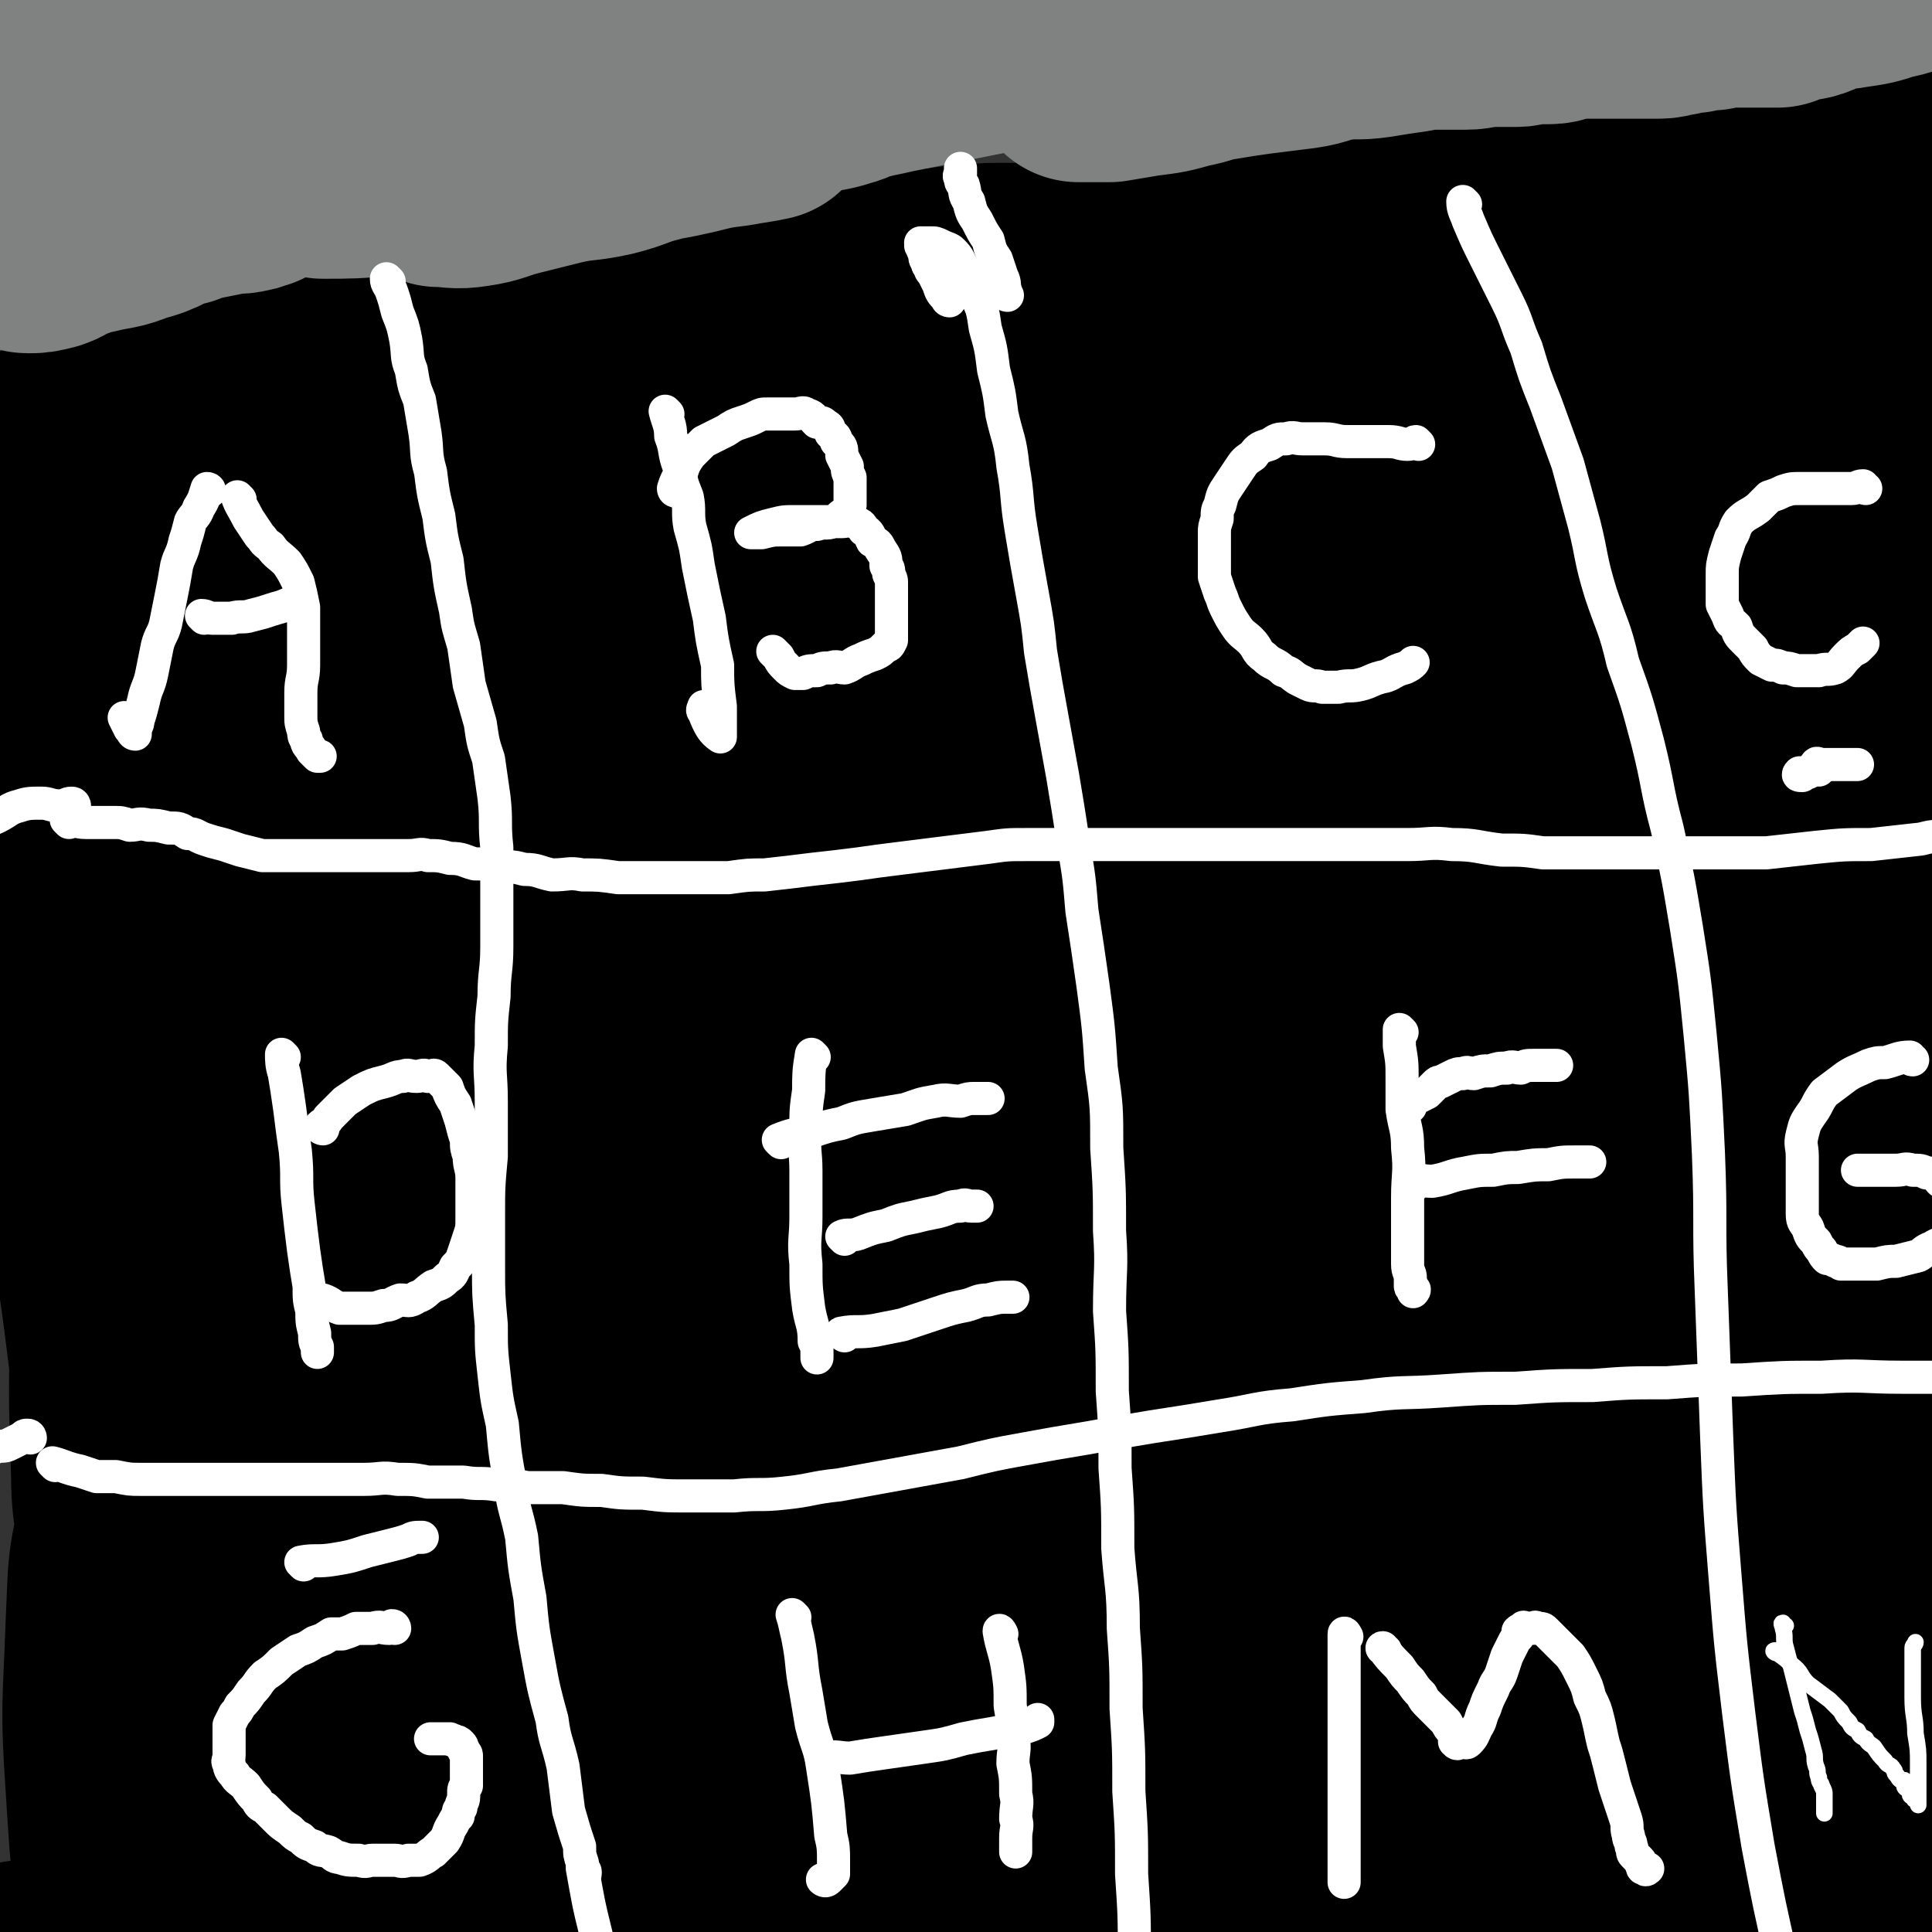 <svg viewBox='0 0 700 700' version='1.1' xmlns='http://www.w3.org/2000/svg' xmlns:xlink='http://www.w3.org/1999/xlink'><rect x="0" y="0" width="700" height="700" fill="#333333" stroke="none"/><g fill='none' stroke='#000000' stroke-width='80' stroke-linecap='round' stroke-linejoin='round'><path d='M287,472c0,0 -1,-1 -1,-1 2,5 2,6 4,12 3,6 3,6 6,13 3,6 3,6 6,13 3,7 3,7 6,14 3,5 3,5 7,10 2,4 2,5 5,8 3,2 3,2 6,3 1,1 1,1 2,1 1,0 2,0 2,0 '/><path d='M262,351c0,0 -1,-1 -1,-1 0,4 0,5 1,10 3,8 3,8 7,15 5,8 4,8 10,16 6,8 7,8 14,15 8,8 9,8 17,16 10,11 9,12 19,22 9,9 10,8 21,16 10,6 11,7 22,12 11,5 11,5 23,8 11,3 11,4 23,3 12,0 13,0 24,-4 12,-4 12,-4 22,-12 10,-7 10,-7 18,-17 9,-11 9,-11 15,-24 8,-14 8,-14 12,-29 5,-16 5,-16 7,-33 2,-17 2,-17 2,-34 0,-17 1,-17 -1,-34 -3,-17 -3,-18 -8,-34 -4,-15 -5,-15 -12,-28 -7,-12 -6,-13 -16,-22 -9,-8 -10,-8 -21,-13 -12,-4 -13,-4 -26,-4 -15,0 -17,-2 -32,3 -19,7 -19,9 -35,22 -22,15 -22,15 -41,33 -20,20 -20,20 -37,42 -17,23 -18,23 -32,48 -13,22 -12,23 -22,47 -8,21 -8,21 -13,42 -3,14 -3,14 -3,28 0,9 -2,11 3,18 4,6 7,8 14,8 12,1 14,0 24,-6 14,-8 15,-9 25,-22 13,-17 13,-18 21,-38 10,-21 10,-21 15,-44 6,-26 4,-26 7,-52 3,-26 3,-26 4,-53 1,-17 1,-17 1,-35 -1,-10 -1,-10 -3,-19 -2,-5 -2,-5 -5,-9 -1,-1 -2,-1 -3,-2 -1,0 -1,-1 -1,0 -3,9 -4,9 -5,19 -2,21 -1,21 0,43 0,25 -1,25 0,49 1,23 1,23 3,46 2,15 1,16 5,31 3,8 3,9 9,15 5,4 6,4 13,4 6,0 8,1 12,-4 8,-9 7,-11 12,-22 7,-20 7,-20 12,-40 8,-27 6,-27 13,-54 7,-28 6,-28 14,-56 5,-16 6,-16 12,-33 1,-4 1,-4 2,-8 1,-1 0,-2 0,-2 -1,16 -1,18 -3,35 -5,32 -6,32 -11,65 -6,38 -6,38 -11,76 -4,35 -4,35 -6,71 -2,21 -2,21 -1,41 1,7 1,11 4,13 2,2 6,-1 8,-5 10,-20 9,-21 16,-43 11,-33 11,-33 20,-67 8,-34 7,-34 15,-69 6,-26 7,-26 13,-53 3,-15 3,-15 4,-30 1,-6 1,-6 0,-12 0,-1 0,-3 -1,-2 -3,2 -6,3 -8,9 -9,24 -8,25 -13,50 -8,40 -7,40 -14,81 -6,42 -6,42 -11,85 -3,27 -3,27 -5,54 -1,11 -1,11 -2,23 0,2 0,5 0,4 11,-28 14,-31 22,-63 11,-41 8,-41 17,-83 8,-41 8,-41 16,-83 7,-30 7,-30 13,-60 3,-12 4,-12 6,-24 1,-3 1,-8 0,-6 -1,17 -2,22 -4,43 -2,38 -2,38 -3,75 -2,47 0,47 -3,93 -1,42 -2,42 -5,84 -2,17 -2,16 -3,33 0,14 0,14 0,29 0,4 0,10 0,8 5,-15 6,-21 11,-42 10,-40 8,-40 18,-80 12,-44 11,-44 25,-87 12,-36 13,-36 26,-72 9,-22 9,-22 18,-43 3,-8 4,-8 7,-15 0,-1 0,-3 0,-2 -1,6 -1,8 -2,16 -2,33 -3,33 -5,67 -2,49 -1,49 -2,98 0,47 -2,47 0,94 2,39 2,39 8,78 4,25 6,24 13,49 4,14 4,13 10,27 1,4 1,7 3,8 1,1 2,-2 2,-4 1,-16 2,-16 0,-32 -3,-32 -5,-32 -9,-64 -5,-40 -7,-40 -10,-79 -3,-33 -2,-33 -3,-66 0,-27 0,-27 1,-54 1,-20 1,-20 4,-40 2,-16 2,-16 5,-31 1,-9 2,-9 4,-18 0,-1 0,-4 0,-3 2,3 4,5 6,12 4,24 4,24 7,48 5,41 3,41 9,82 6,49 6,49 16,97 6,28 6,29 15,57 15,44 18,43 33,86 9,27 9,27 15,53 6,25 5,25 10,50 0,1 0,1 0,2 '/><path d='M43,167c0,0 0,-1 -1,-1 '/><path d='M53,158c0,0 -1,-1 -1,-1 2,0 3,1 7,1 5,0 5,0 11,0 7,0 7,0 14,0 7,0 8,0 15,0 8,0 8,-1 15,-1 9,-1 9,-1 17,-1 8,-1 9,-1 17,-1 8,-1 8,-1 16,-1 7,-1 7,-1 14,-1 7,-1 7,-1 13,-1 6,-1 6,0 12,-1 5,-1 5,-2 9,-2 4,-1 4,0 8,0 0,0 2,0 1,0 -3,1 -4,1 -9,2 -9,2 -9,2 -19,5 -10,3 -10,3 -20,6 -12,2 -12,2 -23,5 -12,2 -12,3 -24,5 -10,2 -10,1 -21,3 -9,1 -9,1 -18,2 -5,0 -5,0 -10,1 -1,0 -2,0 -2,0 1,-3 1,-4 3,-7 5,-6 5,-6 11,-11 8,-5 8,-5 16,-9 8,-4 8,-3 16,-6 7,-3 7,-3 14,-5 6,-2 6,-2 13,-3 3,-1 3,0 7,-1 1,-1 1,-1 3,-1 0,0 1,0 0,0 -4,0 -5,0 -10,0 -7,0 -7,0 -14,1 -7,1 -7,2 -15,3 -8,1 -8,0 -16,2 -8,1 -8,1 -15,3 -7,1 -7,2 -14,4 -6,1 -6,1 -12,3 -6,1 -6,1 -12,3 -5,1 -5,1 -10,2 -2,0 -2,0 -5,1 -2,0 -2,1 -4,1 -1,0 -1,0 -3,0 0,0 -1,0 -1,0 4,0 5,0 9,0 5,0 5,0 10,-1 6,-1 5,-2 11,-3 6,-1 7,0 13,-1 6,-1 6,-2 12,-3 6,-1 6,-1 12,-1 6,0 6,0 12,0 5,0 5,0 10,0 3,0 3,0 7,0 2,0 2,0 4,0 1,0 1,0 2,0 0,0 1,0 0,0 -7,0 -8,0 -16,1 -8,1 -8,1 -17,3 -9,1 -9,1 -19,3 -9,1 -9,2 -19,4 -9,1 -9,0 -18,1 -7,0 -7,1 -15,2 -2,0 -2,0 -5,0 -1,0 -2,0 -2,0 4,-1 5,-1 10,-2 9,-2 9,-2 19,-4 11,-2 11,-2 23,-4 11,-2 11,-2 22,-4 13,-2 13,-1 25,-3 12,-2 12,-2 25,-4 11,-2 11,-1 22,-3 10,-2 10,-2 19,-4 8,-2 8,-2 16,-5 8,-2 8,-3 17,-5 6,-2 6,-1 13,-3 6,-1 6,-1 12,-3 4,-1 4,-2 8,-2 4,-1 4,0 8,0 3,0 3,-1 6,-1 4,-1 4,-1 8,-2 5,-1 5,-1 9,-2 5,-1 5,-1 10,-2 5,-2 5,-2 11,-3 5,-1 5,-1 10,-2 4,-1 4,-1 9,-2 4,-1 5,-1 9,-1 5,-1 5,-1 11,-1 5,-1 5,-1 11,-1 6,-1 6,-1 12,-1 6,0 6,0 13,0 6,0 6,0 13,0 6,0 6,0 12,0 6,0 6,0 13,0 6,-1 6,-1 13,-2 6,-1 6,-1 12,-1 6,0 6,0 11,0 7,-1 7,-1 14,-2 6,-1 6,-1 11,-2 6,-1 6,-1 12,-2 6,-1 6,-1 12,-1 6,-1 6,0 11,-1 6,-1 6,-1 12,-2 6,-1 6,-1 12,-2 6,-1 6,-2 12,-3 5,-1 5,-1 11,-2 5,-1 5,0 11,-1 5,-1 5,-1 11,-2 5,-1 5,-1 11,-2 4,-1 4,0 8,0 4,-1 4,-1 8,-2 4,-1 4,0 8,-1 3,0 3,0 7,-1 3,-1 3,-1 6,-2 3,-1 3,0 6,-1 2,0 2,0 4,-1 3,-1 3,-1 6,-2 3,-1 3,-1 7,-2 3,-1 3,-1 7,-2 2,-1 2,0 5,0 3,-1 3,-1 7,-2 4,-1 4,-1 9,-2 3,-1 3,0 7,-1 2,-1 2,-1 5,-2 1,-1 1,0 3,-1 0,0 1,-1 1,-1 -1,0 -2,0 -3,0 -2,-1 -2,-1 -5,-1 -4,-1 -4,-1 -7,-1 -4,0 -4,0 -8,0 -4,0 -4,0 -9,0 -5,0 -5,0 -11,0 -7,0 -7,0 -13,0 -7,0 -7,0 -14,0 -6,0 -6,0 -12,0 -7,0 -7,0 -14,0 -8,0 -8,0 -15,1 -9,1 -9,1 -18,4 -10,2 -10,2 -20,5 -13,4 -13,4 -26,9 -15,5 -14,6 -29,12 -17,7 -17,7 -34,12 -16,6 -16,6 -32,10 -17,6 -17,6 -33,10 -16,4 -16,4 -31,7 -15,4 -15,4 -30,7 -14,2 -14,2 -28,5 -12,2 -12,2 -25,5 -10,2 -10,2 -20,4 -6,1 -6,1 -13,2 -3,0 -3,0 -6,1 -1,0 -2,0 -2,0 3,0 5,0 9,0 11,-1 11,-1 23,-2 13,-2 13,-2 27,-4 16,-2 16,-2 32,-4 17,-2 17,-3 34,-5 17,-2 17,-2 34,-4 19,-2 19,-2 38,-5 19,-3 19,-3 37,-5 19,-2 19,-2 38,-4 18,-2 18,-2 37,-4 18,-1 18,-1 37,-2 17,-1 17,-1 34,-1 14,0 14,-1 29,0 15,1 15,0 29,4 11,2 12,2 22,8 5,3 6,3 9,9 2,4 1,5 1,9 -1,9 0,10 -4,18 -7,13 -8,13 -17,25 -12,16 -12,16 -24,32 -16,19 -16,19 -33,37 -17,19 -17,19 -35,38 -16,16 -16,17 -33,32 -14,12 -14,11 -29,22 -10,8 -10,9 -21,15 -5,3 -6,3 -11,5 -2,0 -4,1 -5,0 -2,-4 -3,-5 -3,-10 0,-10 0,-11 3,-21 5,-16 6,-16 14,-31 10,-18 11,-17 22,-35 13,-19 13,-19 26,-37 11,-16 12,-16 23,-32 9,-14 9,-14 18,-28 5,-9 5,-9 11,-17 3,-4 3,-4 6,-8 0,-1 1,-1 1,-1 0,0 0,0 0,1 0,12 2,12 -1,24 -4,22 -5,23 -13,44 -11,25 -11,25 -25,49 -14,26 -15,25 -31,50 -15,24 -14,25 -31,48 -11,15 -11,16 -25,28 -7,7 -9,9 -17,9 -5,-1 -8,-3 -9,-9 -1,-17 0,-19 4,-36 5,-23 6,-23 14,-45 9,-22 10,-22 21,-44 10,-20 9,-21 21,-40 10,-17 10,-17 21,-33 9,-14 8,-15 20,-27 9,-10 10,-9 22,-16 5,-4 5,-4 11,-6 1,-1 3,-1 3,0 2,6 3,7 2,14 -3,20 -4,20 -10,40 -8,24 -8,24 -18,47 -10,24 -9,24 -22,47 -10,18 -10,19 -24,34 -8,10 -9,11 -21,17 -6,3 -9,4 -15,2 -6,-4 -8,-6 -10,-14 -5,-18 -3,-19 -3,-38 1,-23 1,-24 6,-47 5,-24 6,-24 15,-47 8,-20 9,-20 19,-39 7,-14 6,-16 15,-28 4,-4 8,-8 11,-5 5,5 6,11 6,22 1,30 -1,31 -4,61 -4,36 -4,36 -11,71 -6,31 -4,31 -14,61 -6,19 -6,20 -18,36 -7,10 -8,13 -20,16 -11,4 -14,2 -26,-2 -14,-5 -16,-6 -27,-17 -13,-14 -14,-15 -22,-33 -10,-21 -10,-22 -14,-46 -4,-23 -3,-24 -1,-48 3,-24 2,-25 11,-46 8,-19 10,-19 24,-35 10,-12 11,-13 24,-21 7,-5 9,-6 16,-5 4,0 6,3 6,7 1,15 1,16 -4,31 -7,22 -8,22 -19,42 -12,21 -13,21 -28,39 -14,18 -15,18 -32,33 -12,11 -11,13 -26,20 -9,5 -11,7 -21,5 -7,-2 -10,-4 -13,-12 -5,-14 -5,-17 -2,-33 5,-25 6,-26 18,-49 12,-26 13,-26 31,-48 16,-20 17,-20 37,-37 13,-11 13,-12 29,-19 9,-5 10,-5 20,-6 5,-1 8,-2 10,2 4,5 5,8 2,16 -6,19 -8,20 -20,37 -20,29 -20,30 -44,56 -27,31 -27,32 -57,59 -30,28 -31,28 -63,53 -28,20 -28,22 -58,37 -21,10 -22,9 -45,12 -12,2 -16,5 -24,-2 -10,-8 -11,-13 -12,-28 -2,-24 -1,-25 6,-49 9,-30 9,-32 27,-58 19,-28 21,-28 46,-52 23,-21 24,-21 51,-38 21,-12 21,-12 44,-20 13,-5 13,-5 27,-5 6,0 11,-1 13,4 4,12 3,16 -1,30 -9,29 -10,29 -25,56 -20,33 -20,33 -45,62 -25,30 -25,30 -53,57 -26,25 -26,26 -54,47 -21,15 -22,17 -46,25 -16,5 -19,6 -34,1 -13,-5 -16,-9 -21,-22 -8,-22 -7,-25 -6,-49 2,-31 1,-32 12,-61 11,-31 13,-31 32,-58 16,-23 16,-24 37,-43 13,-13 14,-13 30,-22 9,-6 10,-5 20,-8 4,-1 7,-2 8,1 3,7 3,10 0,19 -7,23 -6,23 -18,44 -14,28 -16,27 -34,53 -19,27 -19,28 -41,54 -20,24 -20,24 -43,47 -15,14 -15,15 -32,26 -10,6 -11,7 -23,8 -9,1 -12,2 -18,-5 -9,-10 -9,-13 -12,-27 -4,-20 -3,-21 -1,-42 3,-26 4,-27 11,-52 9,-27 10,-26 21,-53 9,-22 7,-22 18,-43 6,-13 7,-13 15,-23 3,-3 4,-6 7,-4 4,3 5,5 6,12 4,27 4,28 4,55 0,38 -2,38 -4,76 -2,35 -2,35 -4,70 -1,21 -2,21 -3,42 -1,9 0,9 -1,17 0,3 1,4 -1,6 -2,2 -3,3 -6,2 -7,-4 -8,-4 -13,-12 -13,-17 -12,-18 -21,-38 -11,-26 -12,-26 -20,-52 -8,-27 -9,-27 -14,-55 -4,-22 -2,-22 -4,-45 -1,-15 -1,-15 -1,-31 0,-6 0,-6 0,-12 0,-1 0,-3 0,-2 2,11 2,13 5,27 5,30 5,30 10,61 6,30 6,30 11,61 6,30 5,30 10,60 5,27 6,27 10,55 4,24 4,24 7,48 2,18 1,18 2,37 0,9 1,9 1,18 0,4 0,4 0,8 0,1 0,3 0,2 -1,-9 -2,-11 -2,-22 -1,-30 -1,-30 0,-60 2,-40 -1,-41 6,-80 6,-39 8,-39 21,-77 11,-35 12,-35 28,-68 11,-22 11,-23 27,-42 9,-11 10,-12 22,-18 5,-2 9,-3 11,2 7,13 6,17 7,34 3,32 1,33 1,65 0,49 0,49 0,99 0,52 0,52 1,105 1,47 1,47 3,94 0,34 4,34 1,67 -3,33 -4,35 -13,66 -1,4 -4,6 -8,4 -7,-2 -10,-4 -13,-13 -9,-26 -8,-27 -11,-55 -6,-43 -7,-43 -8,-86 -1,-49 -3,-50 4,-98 6,-48 7,-48 21,-94 12,-40 13,-40 30,-78 11,-25 11,-25 25,-49 6,-11 7,-10 15,-20 2,-3 3,-3 5,-5 0,0 0,0 0,1 -1,20 1,20 -1,41 -5,45 -7,45 -13,89 -7,61 -7,61 -13,122 -5,53 -4,53 -7,106 -3,42 -1,42 -5,84 -2,27 -3,27 -7,55 -2,15 -1,16 -6,30 -2,5 -4,5 -9,8 -5,3 -6,6 -11,3 -16,-7 -20,-7 -32,-23 -23,-32 -23,-34 -37,-72 -15,-42 -14,-44 -20,-88 -6,-39 -5,-40 -4,-79 1,-30 2,-31 8,-60 4,-20 5,-20 11,-39 3,-8 3,-8 7,-16 0,-1 1,-3 1,-2 3,15 3,17 5,34 4,49 1,49 6,97 7,57 9,56 17,113 7,45 8,45 13,91 3,30 5,30 4,60 0,11 0,14 -6,23 -3,5 -6,7 -12,6 -9,-1 -11,-2 -17,-9 -14,-16 -15,-17 -24,-36 -12,-26 -11,-27 -17,-56 -6,-31 -6,-31 -8,-63 -2,-29 -1,-29 0,-58 1,-20 0,-20 5,-40 3,-13 3,-13 10,-25 4,-5 6,-8 11,-7 5,0 6,3 8,10 7,21 6,22 9,45 2,29 2,30 2,59 -1,27 1,28 -4,55 -4,21 -4,22 -13,41 -6,12 -8,12 -17,22 -2,3 -3,5 -6,3 -15,-9 -16,-11 -30,-25 -5,-5 -4,-6 -9,-12 0,-1 0,-1 0,-1 '/><path d='M250,206c0,0 -1,-1 -1,-1 0,11 1,12 1,24 0,11 0,11 0,22 0,8 0,8 0,16 0,4 0,4 0,8 0,2 0,5 0,4 0,-6 0,-9 0,-18 0,-10 -1,-10 0,-19 0,-12 -1,-12 1,-24 0,-10 1,-10 3,-19 0,-5 1,-5 2,-10 0,-1 0,-1 0,-2 0,0 0,-1 0,-1 2,13 3,14 5,28 2,22 1,22 2,44 1,25 -1,25 2,50 1,18 1,18 5,36 1,9 1,9 4,17 2,4 2,4 4,7 2,2 2,2 4,3 1,0 2,0 3,0 6,-3 6,-3 11,-7 9,-8 8,-9 17,-18 9,-9 8,-9 19,-17 10,-7 11,-7 23,-12 10,-5 10,-5 22,-7 9,-2 9,-2 18,1 9,2 10,2 17,7 6,6 7,6 10,14 4,12 4,13 2,25 -2,19 -3,20 -11,38 -13,27 -13,27 -30,52 -20,30 -21,29 -44,56 -24,28 -24,28 -50,54 -23,23 -24,22 -49,43 -18,15 -18,15 -37,28 -12,9 -13,8 -26,15 -5,4 -5,4 -10,6 -2,1 -5,3 -3,2 18,-13 21,-14 41,-29 30,-20 30,-21 60,-41 31,-19 31,-18 63,-35 25,-15 25,-14 51,-28 17,-9 17,-9 33,-18 6,-3 6,-4 11,-7 1,-1 3,-2 2,-2 -25,4 -28,3 -54,9 -29,7 -29,9 -56,18 -28,9 -28,9 -56,19 -23,8 -23,8 -47,16 -16,6 -16,6 -32,12 -6,2 -6,2 -13,4 -1,1 -3,1 -2,1 12,-4 14,-3 28,-8 35,-11 35,-12 70,-23 42,-14 41,-15 83,-27 38,-11 38,-10 76,-20 25,-6 25,-6 51,-11 11,-2 11,-2 22,-3 2,-1 4,-1 3,0 -17,6 -19,7 -39,14 -43,16 -43,17 -86,33 -47,17 -47,17 -95,34 -41,15 -41,16 -82,30 -29,11 -30,10 -59,20 -14,5 -13,5 -27,10 -3,1 -8,3 -6,2 16,-5 21,-7 41,-13 45,-14 45,-16 90,-28 48,-13 48,-13 96,-23 42,-8 42,-8 85,-13 31,-3 32,-3 63,-2 19,0 19,1 37,3 5,1 6,0 10,2 1,1 2,3 0,4 -13,10 -13,11 -28,20 -36,19 -36,18 -73,36 -41,20 -41,19 -83,39 -38,17 -38,17 -75,35 -30,13 -30,14 -60,27 -16,7 -16,7 -33,14 -4,2 -4,1 -9,3 -1,1 -2,1 -1,1 29,-11 30,-12 60,-24 39,-16 39,-18 78,-34 38,-15 38,-15 77,-28 35,-12 35,-12 70,-23 23,-6 23,-5 46,-11 9,-2 9,-2 18,-3 1,-1 3,-1 2,0 -31,7 -34,7 -67,16 -41,11 -41,12 -82,24 -37,11 -37,10 -73,22 -31,9 -31,10 -62,20 -19,7 -19,7 -38,14 -6,2 -6,2 -13,3 -1,1 -3,1 -2,0 15,-5 17,-5 33,-11 32,-13 32,-13 64,-26 35,-13 35,-14 70,-27 30,-11 30,-10 61,-20 23,-8 24,-8 47,-16 11,-3 11,-3 22,-6 2,-1 6,-1 4,0 -23,0 -27,-1 -54,1 -39,3 -39,3 -78,8 -39,4 -38,6 -77,11 -29,4 -29,3 -59,7 -14,2 -14,3 -29,4 -3,1 -10,1 -7,0 26,-3 33,-4 67,-7 33,-3 33,-4 67,-5 33,-2 33,-1 66,-1 31,1 31,1 62,4 21,2 21,2 42,7 11,2 11,3 21,7 2,1 4,1 4,2 1,2 0,3 -1,4 -16,7 -17,8 -34,13 -33,10 -34,10 -68,18 -32,9 -32,8 -65,15 -24,5 -24,6 -48,10 -12,2 -12,1 -24,3 -4,1 -9,2 -7,2 7,0 12,-1 25,-2 32,-3 32,-4 65,-6 38,-3 38,-3 76,-4 37,-1 37,-2 74,-1 35,1 35,2 70,5 25,2 25,2 51,5 12,1 12,2 24,4 2,1 6,0 4,0 -22,2 -26,3 -52,4 -41,2 -41,0 -81,1 -44,2 -44,2 -87,3 -35,1 -35,0 -70,0 -20,0 -20,0 -40,0 -8,0 -8,0 -17,0 -1,0 -3,1 -2,0 20,-6 22,-8 44,-13 34,-8 34,-9 69,-14 36,-5 36,-4 72,-6 38,-2 38,-2 76,-1 38,2 38,1 76,5 35,4 35,5 70,10 2,0 2,0 4,0 '/><path d='M521,639c0,0 -2,-1 -1,-1 9,-6 10,-6 20,-11 7,-3 7,-3 14,-6 6,-3 6,-3 12,-5 6,-2 6,-2 12,-3 8,-3 8,-3 17,-5 10,-3 10,-2 21,-5 13,-4 13,-3 25,-8 20,-6 22,-3 39,-13 15,-10 13,-13 26,-26 1,-1 1,-1 2,-2 '/><path d='M663,590c-1,0 -1,0 -1,-1 0,-11 0,-12 1,-23 1,-13 2,-13 3,-25 1,-14 1,-14 3,-27 1,-14 2,-14 4,-27 2,-12 2,-12 4,-25 2,-12 2,-12 4,-25 2,-13 2,-13 4,-26 2,-13 2,-13 5,-25 2,-13 2,-13 5,-26 2,-13 2,-13 5,-26 2,-12 3,-12 5,-24 1,-11 1,-11 2,-23 1,-9 1,-9 1,-19 0,-7 0,-7 0,-13 0,-5 0,-5 0,-10 0,-6 0,-6 0,-13 0,-3 0,-3 0,-5 0,-2 0,-3 0,-5 0,0 0,0 0,0 -2,7 -2,7 -4,14 -3,15 -3,15 -5,29 -2,14 -1,15 -3,29 -1,15 -2,15 -4,31 -2,14 -2,14 -4,29 -1,13 -1,13 -3,27 -1,12 -1,12 -3,24 -1,12 -1,12 -2,23 -1,10 0,10 -1,20 0,8 0,8 0,16 0,4 -1,4 -1,9 0,2 0,2 0,3 0,1 0,1 0,1 -2,-1 -3,-1 -5,-3 -7,-8 -8,-9 -13,-19 -7,-13 -7,-14 -12,-28 -5,-14 -5,-15 -9,-29 -4,-13 -4,-13 -6,-27 -3,-13 -3,-13 -4,-26 -1,-12 -1,-12 0,-25 1,-11 1,-11 3,-23 2,-10 1,-10 5,-20 2,-8 3,-8 7,-16 2,-6 2,-6 6,-11 2,-3 2,-3 5,-5 1,-1 1,-1 2,-1 1,-1 1,0 2,0 1,0 1,0 2,1 2,4 3,4 4,10 2,11 1,11 1,22 0,15 0,15 0,30 0,17 0,17 0,34 0,17 0,17 0,33 0,16 0,16 -1,32 -1,13 -2,13 -4,25 -1,12 -1,12 -3,23 -2,11 -2,11 -5,22 -2,10 -2,10 -4,20 -2,10 -2,10 -4,21 -1,10 -2,10 -3,21 0,9 0,9 0,18 0,0 0,0 0,1 '/><path d='M658,211c-1,0 -2,0 -1,-1 0,-5 0,-5 2,-10 2,-7 2,-7 5,-14 2,-7 1,-7 4,-13 3,-7 3,-6 7,-12 4,-7 4,-8 8,-14 5,-7 6,-7 11,-14 5,-7 6,-7 10,-14 2,-4 1,-4 3,-9 0,-1 1,-1 1,-3 0,0 0,-1 0,-1 -4,9 -3,11 -9,18 -6,9 -8,8 -16,15 -5,5 -5,5 -11,9 -3,3 -3,3 -7,5 -1,0 -1,0 -3,0 -1,0 -1,0 -1,0 -1,0 -2,0 -2,-1 -1,-4 -2,-5 -2,-9 0,-9 0,-10 1,-19 1,-8 1,-9 4,-17 3,-9 3,-9 8,-17 5,-8 6,-8 12,-15 7,-8 8,-7 15,-15 5,-6 5,-6 9,-12 2,-4 1,-4 2,-8 '/></g>
<g fill='none' stroke='#808282' stroke-width='24' stroke-linecap='round' stroke-linejoin='round'><path d='M33,53c0,0 -1,-1 -1,-1 14,-1 15,1 29,-1 24,-3 24,-5 48,-9 17,-4 17,-3 34,-7 5,-1 5,-2 10,-3 0,0 2,0 1,0 -6,0 -8,-1 -15,0 -11,1 -11,1 -21,3 -11,2 -10,2 -21,4 -12,2 -12,2 -24,4 -9,1 -9,1 -19,3 -7,1 -7,0 -14,2 -3,0 -7,2 -6,1 4,0 8,-1 16,-3 11,-2 11,-2 23,-4 12,-2 12,-1 24,-3 11,-2 11,-2 22,-4 8,-1 8,-1 17,-2 5,-1 5,-1 10,-1 2,0 2,0 4,0 0,0 1,0 0,0 -7,0 -8,-1 -16,0 -11,1 -11,1 -23,3 -12,1 -12,2 -25,3 -11,2 -11,2 -23,4 -8,1 -8,2 -16,4 -5,1 -5,1 -10,2 -1,0 -1,0 -2,0 0,0 -1,0 -1,0 12,-1 13,0 26,-2 13,-2 13,-3 26,-7 15,-3 15,-4 29,-7 12,-3 12,-3 24,-6 13,-3 13,-3 26,-6 7,-1 7,-2 13,-3 2,0 5,0 4,0 -3,-1 -5,-1 -10,-1 -12,0 -12,-1 -23,0 -15,0 -15,1 -30,2 -15,1 -15,1 -30,3 -12,1 -12,1 -24,2 -9,0 -9,0 -18,1 -5,0 -5,0 -10,0 -1,0 -3,1 -3,0 0,-1 1,-2 3,-3 6,-4 6,-4 12,-7 12,-4 12,-4 24,-7 12,-2 12,-2 25,-4 10,-1 10,-1 20,-1 6,0 6,0 12,0 3,0 3,0 5,0 1,0 2,0 2,0 -7,2 -8,2 -16,3 -12,3 -12,2 -23,4 -13,3 -13,3 -27,5 -13,3 -12,3 -25,5 -12,2 -12,2 -23,4 -6,1 -6,1 -11,2 -3,0 -3,0 -6,1 0,0 -1,0 -1,0 4,0 4,0 8,0 10,-1 10,-1 20,-3 12,-2 12,-3 24,-5 13,-2 13,-2 26,-4 11,-1 11,-1 22,-2 8,-1 8,-1 15,-2 7,-1 7,-1 14,-2 5,-1 5,0 10,-2 1,0 2,-1 2,-2 '/></g>
<g fill='none' stroke='#808282' stroke-width='80' stroke-linecap='round' stroke-linejoin='round'><path d='M32,25c0,0 -1,0 -1,-1 8,-1 9,-1 18,-3 11,-2 10,-2 21,-4 7,-1 7,-1 14,-2 5,-1 5,-1 9,-1 4,0 4,0 8,0 2,0 2,0 5,0 0,0 0,0 1,0 0,0 1,0 0,0 -4,3 -4,3 -10,5 -5,3 -5,3 -11,6 -8,3 -8,2 -15,5 -8,4 -8,4 -15,8 -7,2 -7,2 -14,5 -5,2 -5,2 -10,5 -3,1 -3,0 -6,1 -1,0 -1,0 -2,1 0,0 -1,0 -1,0 10,0 11,1 21,1 9,0 9,0 18,-1 8,-1 8,-1 17,-3 7,-1 7,-1 14,-3 5,-1 5,-1 10,-2 3,0 3,0 6,0 0,0 2,0 1,0 -4,0 -6,-1 -11,1 -9,2 -9,3 -17,6 -10,3 -10,3 -20,5 -9,3 -9,3 -19,6 -8,2 -8,2 -15,5 -5,1 -5,0 -9,2 -3,1 -3,1 -6,3 -1,0 -2,0 -2,0 2,1 3,2 7,3 5,1 5,1 11,1 7,0 7,1 14,0 8,-1 8,-2 15,-3 6,-1 6,-1 13,-2 5,-1 5,-1 10,-2 4,-1 4,0 8,-1 1,0 1,-1 2,-1 0,0 2,0 1,0 -4,1 -6,1 -11,2 -8,1 -9,1 -16,4 -9,2 -8,4 -17,6 -7,3 -7,2 -15,4 -6,1 -6,2 -13,4 -3,1 -3,0 -7,1 -1,0 -2,0 -3,1 0,0 -1,1 0,1 3,0 3,0 7,-1 3,-1 3,-2 6,-3 5,-2 4,-2 9,-4 3,-2 3,-2 7,-4 4,-2 5,-1 9,-3 4,-2 4,-2 8,-4 6,-2 6,-1 11,-3 4,-1 4,-2 8,-3 4,-2 4,-1 9,-3 3,-1 3,-2 6,-3 4,-1 4,-1 7,-2 4,-1 5,-1 8,-2 4,-2 4,-2 7,-4 4,-2 4,-1 8,-3 4,-2 4,-2 8,-4 2,-1 2,-1 5,-2 4,-1 4,-1 7,-1 3,-1 3,-1 6,-1 3,0 3,-1 6,-1 4,0 4,0 7,0 3,0 3,-1 6,-1 3,-1 3,-1 6,-1 4,-1 4,0 7,-1 4,-1 4,-1 7,-2 4,-1 4,-1 7,-1 3,-1 3,-1 6,-1 3,-1 3,0 7,-1 2,0 2,-1 4,-1 3,0 3,0 5,0 3,0 3,-1 6,-1 3,-1 3,-1 6,-2 3,-1 3,-1 6,-1 3,-1 3,0 5,-1 3,-1 3,-2 5,-2 3,-1 3,0 6,0 3,-1 3,-1 5,-2 4,-1 4,-1 7,-2 3,-1 3,0 6,0 3,-1 3,-1 6,-2 3,-1 3,-1 5,-1 3,-1 3,-1 6,-1 3,0 3,0 5,-1 3,-1 3,-1 6,-1 3,-1 3,-1 6,-1 4,0 4,0 7,0 3,0 3,-1 5,-1 3,-1 3,-1 5,-1 3,0 3,0 6,0 3,0 3,0 5,0 3,0 3,0 5,0 3,0 3,0 5,0 2,0 2,0 3,0 2,0 2,0 3,0 1,0 2,0 2,0 -1,1 -2,1 -5,2 -5,1 -5,1 -10,3 -7,2 -7,1 -13,4 -9,2 -9,3 -18,6 -10,3 -10,2 -19,5 -10,4 -10,4 -20,7 -8,2 -8,2 -17,4 -9,1 -9,1 -18,3 -9,1 -9,1 -18,3 -9,1 -9,1 -18,2 -9,1 -9,0 -18,2 -9,1 -9,2 -18,4 -8,1 -8,1 -15,3 -7,1 -6,2 -13,4 -3,1 -3,0 -7,1 -1,0 -2,0 -2,0 10,0 11,0 22,-1 13,-2 13,-2 26,-5 13,-3 13,-3 27,-6 13,-2 13,-1 26,-3 12,-2 12,-2 23,-4 9,-1 9,0 18,-1 6,0 6,-1 11,-1 3,0 3,0 5,0 1,0 3,0 2,0 -4,1 -6,1 -11,2 -8,1 -8,1 -16,3 -9,2 -9,2 -18,3 -9,2 -9,2 -17,4 -9,1 -9,1 -18,3 -7,1 -7,1 -13,3 -6,1 -6,1 -12,3 -3,1 -3,1 -7,2 -2,0 -2,0 -4,1 -1,0 -2,0 -2,0 5,0 6,1 12,0 7,-1 7,-2 15,-4 8,-2 8,-2 16,-4 9,-2 9,-1 18,-3 8,-2 8,-3 16,-5 7,-2 7,-2 15,-4 8,-2 8,-1 16,-4 6,-2 6,-2 13,-5 6,-2 6,-2 12,-4 6,-2 6,-1 12,-3 4,-1 4,-2 9,-3 4,-1 5,-1 9,-2 5,-1 5,-1 10,-2 5,-1 5,-1 10,-2 5,-1 5,-1 10,-2 5,-1 5,-1 10,-2 5,-1 5,0 10,-1 5,-1 5,-1 10,-2 5,-1 4,-1 9,-2 3,0 3,0 6,0 3,0 3,0 5,0 3,0 3,0 5,-1 2,-1 2,-1 4,-2 3,-1 3,-1 5,-1 3,0 3,0 5,0 2,0 2,0 5,0 2,0 2,0 5,0 3,0 3,0 5,0 2,0 2,0 4,0 2,0 2,0 4,0 3,0 3,0 5,0 3,0 3,0 5,0 2,0 2,0 4,0 1,0 1,0 2,0 1,0 1,0 1,0 -4,0 -5,-1 -10,0 -5,0 -5,1 -10,2 -6,1 -6,1 -11,2 -5,1 -5,1 -11,2 -5,0 -5,0 -10,1 -4,0 -4,0 -9,0 -3,0 -3,0 -7,0 -2,0 -2,0 -4,0 -1,0 -1,0 -2,0 -1,0 -1,0 -1,0 2,-1 3,0 6,-1 5,-1 5,-2 10,-2 7,-1 7,0 14,0 7,0 7,0 14,0 8,0 8,-1 15,-1 8,0 8,0 15,0 7,0 7,0 14,0 4,0 4,0 8,0 3,0 3,0 5,0 1,0 3,0 2,0 -9,0 -10,0 -20,0 -8,0 -8,0 -16,1 -8,1 -8,2 -16,4 -7,1 -7,0 -14,2 -6,1 -6,1 -12,3 -5,1 -4,1 -9,3 -3,1 -3,1 -6,2 -2,1 -2,1 -3,2 -1,0 -3,0 -2,0 4,0 5,0 11,0 6,-1 6,-1 12,-2 8,-1 8,-1 15,-3 6,-1 6,-2 13,-3 6,-1 6,-1 13,-2 8,-1 8,-1 16,-2 7,-1 6,-2 13,-3 7,-1 7,0 14,-1 6,-1 6,-1 13,-2 5,-1 5,-1 10,-1 5,0 5,0 10,0 4,0 4,-1 9,-1 4,0 4,0 9,0 3,0 3,-1 6,-1 3,0 3,0 6,0 3,0 3,-1 5,-1 3,-1 3,-1 6,-1 3,0 3,0 6,0 3,0 3,0 6,0 3,0 3,0 7,0 2,0 2,0 5,0 2,0 2,0 5,0 3,0 3,-1 6,-1 3,-1 3,-1 6,-1 3,-1 3,-1 7,-1 3,-1 3,-1 6,-1 2,0 2,0 5,0 2,0 2,0 5,0 2,0 2,0 4,0 2,0 2,0 4,0 2,-1 2,-1 5,-2 3,-1 3,0 6,-1 3,-1 3,-2 6,-3 4,-1 4,0 9,-1 7,-1 7,-1 13,-3 6,-1 6,-2 12,-3 4,-1 5,0 9,-1 1,-1 1,-1 2,-2 0,0 0,0 0,0 '/></g>
<g fill='none' stroke='#FFFFFF' stroke-width='12' stroke-linecap='round' stroke-linejoin='round'><path d='M141,102c0,0 -1,-1 -1,-1 0,2 1,2 2,5 1,3 1,3 2,7 2,5 2,5 3,10 1,6 0,6 2,11 1,6 1,6 3,11 1,6 1,6 2,12 1,7 0,7 2,14 1,8 1,8 3,16 1,8 1,8 3,16 1,9 1,9 3,18 1,7 1,6 3,13 1,7 1,7 2,14 2,7 2,7 4,14 1,7 1,7 3,13 1,7 1,7 2,14 1,9 0,9 1,18 0,7 0,7 0,15 0,10 0,10 0,21 0,9 -1,9 -1,18 -1,9 -1,9 -1,18 -1,10 0,10 0,20 0,10 0,10 0,20 -1,11 -1,11 -1,22 0,9 0,9 0,18 0,10 0,10 1,21 0,9 0,9 1,18 1,9 1,9 3,18 1,11 1,11 3,22 1,9 2,9 4,19 1,11 1,11 3,22 1,11 1,11 3,22 2,11 2,11 5,22 1,8 2,8 4,17 1,8 1,8 2,16 2,7 2,7 4,13 0,3 0,3 1,6 0,2 0,2 1,4 0,0 0,0 0,0 '/><path d='M212,678c0,0 -1,-2 -1,-1 2,11 2,12 5,24 2,11 2,11 4,23 1,7 0,7 1,13 0,8 0,8 1,16 0,6 0,6 1,11 0,3 0,3 0,6 0,1 0,1 0,1 0,0 0,0 0,0 '/><path d='M344,109c0,0 -1,0 -1,-1 -2,-2 -2,-2 -3,-5 -1,-2 -1,-2 -2,-4 -1,-1 -1,-1 -1,-2 -1,-1 -1,-1 -1,-2 -1,-1 -1,-2 -1,-3 -1,-2 -1,-2 -1,-3 -1,0 0,0 0,-1 0,0 -1,0 0,0 0,0 0,0 1,0 1,0 1,0 2,0 2,0 2,0 4,1 2,1 3,1 4,2 3,3 2,3 4,6 3,5 3,5 4,9 3,6 3,6 4,13 2,7 2,7 3,15 2,8 2,8 3,16 2,9 3,9 4,19 2,11 1,11 3,23 2,12 2,12 4,23 2,11 2,11 3,21 2,12 2,12 4,23 2,11 2,11 4,22 2,12 2,12 4,25 2,12 2,12 3,24 2,13 2,13 4,27 2,15 2,15 3,30 2,14 2,14 2,29 1,15 1,15 1,30 1,14 0,14 0,29 1,14 1,14 1,29 1,14 1,14 1,28 1,14 1,14 1,29 1,14 2,14 2,29 1,14 1,14 1,29 1,15 1,15 1,30 1,15 1,15 1,30 1,15 1,15 1,30 1,13 0,13 1,27 1,11 1,11 2,22 1,7 1,7 3,14 1,5 1,5 3,9 1,1 1,0 2,0 0,0 0,0 0,0 '/><path d='M531,74c0,0 -1,-1 -1,-1 0,3 1,4 2,7 3,7 3,7 6,13 4,8 4,8 8,16 4,8 3,8 7,17 3,10 3,10 7,20 4,11 4,11 8,22 3,11 3,11 6,22 3,12 2,12 6,25 4,12 5,12 8,25 5,14 5,14 9,29 4,16 3,16 7,31 4,18 4,18 7,36 3,19 3,19 5,39 2,21 2,22 3,43 1,25 0,25 1,49 1,27 1,27 2,54 1,25 1,25 3,50 2,25 2,25 5,50 3,24 3,24 7,48 4,21 4,21 9,43 4,21 4,21 8,42 3,19 3,19 7,38 3,16 3,16 7,32 2,15 2,15 5,29 2,13 2,13 4,25 1,8 1,8 2,17 0,4 1,4 1,9 0,1 0,1 0,3 0,1 0,1 0,1 '/><path d='M25,298c0,0 -1,-1 -1,-1 3,0 4,1 7,1 2,0 2,0 5,0 2,0 2,0 5,0 3,0 3,0 6,1 3,0 3,-1 7,0 3,0 3,0 7,1 4,0 4,0 7,2 3,0 3,1 6,2 3,1 3,1 7,2 3,1 3,1 6,2 4,1 4,1 8,2 4,0 4,0 8,0 4,0 4,0 8,0 3,0 3,0 7,0 3,0 3,0 7,0 4,0 4,0 7,0 4,0 4,0 8,0 4,0 4,0 8,0 4,0 4,-1 7,0 4,0 4,0 8,1 5,0 5,1 9,2 5,0 5,0 9,1 5,0 5,0 9,1 5,0 5,1 10,2 6,0 6,-1 11,0 6,0 6,0 13,1 6,0 6,0 12,0 7,0 7,0 14,0 7,0 7,0 14,0 7,-1 7,-1 13,-1 9,-1 9,-1 17,-2 9,-1 9,-1 17,-2 7,-1 7,-1 15,-2 8,-1 8,-1 16,-2 8,-1 8,-1 16,-2 7,-1 7,-1 14,-1 9,0 9,0 17,0 8,0 8,0 17,0 8,0 8,0 17,0 9,0 9,0 18,0 9,0 9,0 18,0 9,0 9,0 17,0 8,0 8,0 16,0 9,0 9,0 18,0 8,0 8,-1 16,0 9,0 9,1 18,2 8,0 8,0 15,1 9,0 9,0 17,0 9,0 9,0 17,0 8,0 8,0 15,0 9,0 9,0 17,0 8,0 8,0 15,0 9,-1 9,-1 18,-2 10,-1 10,-1 20,-1 9,-1 9,-1 18,-2 4,-1 4,-1 9,-1 1,0 1,0 2,0 '/><path d='M27,292c0,0 0,-1 -1,-1 -2,0 -2,1 -4,1 -4,0 -4,-1 -7,-1 -4,0 -5,0 -8,1 -4,1 -4,2 -8,4 -2,1 -3,1 -5,3 -2,2 -1,2 -3,5 0,0 0,0 0,0 '/><path d='M20,531c0,0 -1,-1 -1,-1 4,1 5,2 10,3 3,1 3,1 6,2 4,0 4,0 7,0 5,1 5,1 9,1 4,0 4,0 7,0 4,0 4,0 7,0 4,0 4,0 7,0 5,0 5,0 9,0 5,0 5,0 9,0 5,0 5,0 10,0 5,0 5,0 9,0 6,0 6,0 11,0 6,0 6,0 12,0 6,0 6,-1 12,0 6,0 6,0 11,1 7,0 7,0 13,0 6,1 6,0 12,1 6,0 6,0 11,1 7,0 7,0 13,0 7,1 7,1 14,1 7,1 7,1 15,1 8,1 8,1 16,1 8,0 8,0 17,0 9,-1 9,0 18,-1 10,-1 10,-2 20,-3 11,-2 11,-2 22,-4 11,-2 11,-2 22,-4 12,-3 12,-3 23,-5 11,-2 11,-2 23,-4 11,-2 11,-2 23,-4 13,-2 13,-2 25,-4 13,-2 13,-3 26,-4 13,-2 13,-2 26,-3 14,-2 14,-1 28,-2 14,-1 14,-1 27,-1 14,-1 14,-1 28,-1 13,-1 13,-1 27,-1 13,-1 13,-1 27,-1 15,-1 15,-1 29,-1 15,-1 15,0 29,0 7,0 7,0 15,0 1,0 2,0 3,0 '/><path d='M11,521c0,0 0,-1 -1,-1 -1,0 -1,0 -2,1 -2,1 -2,1 -4,2 -2,1 -2,1 -5,1 -2,1 -2,1 -4,2 -1,0 -1,0 -3,1 -1,0 -2,0 -3,0 '/><path d='M365,107c0,0 -1,0 -1,-1 0,0 1,0 0,-1 0,-2 0,-3 -1,-5 -1,-3 -1,-3 -2,-6 -2,-3 -2,-3 -3,-7 -2,-3 -2,-3 -4,-7 -2,-3 -2,-3 -3,-7 -2,-3 -1,-3 -2,-6 -1,-1 -1,-1 -1,-3 -1,0 0,-1 0,-1 0,-1 0,-1 0,-2 '/><path d='M76,178c0,0 0,-1 -1,-1 -1,3 -1,4 -3,7 -1,3 -2,3 -3,5 -1,4 -1,4 -2,7 -1,5 -2,5 -3,9 -1,6 -1,6 -2,11 -1,5 -1,5 -2,10 -1,4 -2,4 -3,8 -1,5 -1,5 -2,10 -1,5 -2,5 -3,10 -1,4 -1,4 -2,7 0,2 -1,2 -1,4 0,0 0,1 0,1 -1,0 -1,-1 -2,-2 -1,-2 -1,-2 -2,-4 0,0 0,0 0,0 '/><path d='M87,181c0,0 -1,-1 -1,-1 1,3 2,4 4,8 2,3 2,3 4,6 2,2 1,2 4,4 2,3 3,3 6,6 2,3 2,3 4,7 1,4 1,4 2,9 0,5 0,5 0,10 0,5 0,5 0,11 0,5 -1,5 -1,10 0,4 0,4 0,8 0,3 0,3 1,6 0,1 0,2 1,3 0,2 1,2 2,4 1,1 1,1 2,2 0,0 1,0 1,0 '/><path d='M74,224c0,0 -1,-1 -1,-1 2,0 2,1 4,1 3,0 3,0 7,0 3,-1 4,0 7,-1 4,-1 4,-1 7,-2 3,-1 4,-1 6,-2 3,-1 3,-1 5,-2 0,0 0,0 0,0 '/><path d='M242,150c0,0 -1,-1 -1,-1 1,4 2,5 2,9 2,5 1,6 3,11 1,6 1,6 3,11 1,5 0,6 1,11 2,7 2,7 3,14 2,10 2,10 4,19 1,8 1,8 3,17 0,7 0,7 1,15 0,4 0,4 0,7 0,2 0,4 0,4 -3,-2 -4,-4 -6,-9 -1,-1 0,-1 0,-2 '/><path d='M245,178c0,0 -1,0 -1,-1 1,-3 1,-3 3,-6 1,-3 1,-3 3,-6 3,-3 3,-3 5,-5 4,-2 4,-2 8,-4 3,-2 3,-2 6,-3 3,-1 3,-1 5,-2 2,-1 2,-1 4,-1 3,0 3,0 5,0 3,0 3,0 5,0 2,0 3,-1 4,0 3,1 2,1 4,3 2,0 2,0 3,1 2,1 1,1 2,3 1,1 2,1 2,3 2,2 2,2 2,5 1,2 1,2 2,4 0,2 0,2 1,4 0,2 0,2 0,4 0,2 0,2 0,3 0,0 0,0 0,1 0,1 0,2 0,2 -1,2 -1,2 -2,3 -2,1 -2,2 -4,3 -3,1 -3,0 -6,1 -3,0 -3,1 -6,2 -3,0 -3,0 -7,0 -3,0 -3,0 -7,1 -2,0 -2,0 -3,0 -1,0 -1,0 -1,0 4,-2 4,-2 8,-3 4,-1 4,-1 8,-1 3,0 3,0 6,0 3,0 3,0 6,0 3,0 3,0 5,0 2,0 3,-1 4,0 3,1 3,1 4,3 2,1 2,2 3,4 2,1 2,1 3,3 2,3 2,3 2,6 1,1 1,1 1,3 1,2 1,2 1,3 0,2 0,2 0,4 0,2 0,2 0,4 0,1 0,1 0,3 0,1 0,1 0,3 0,1 0,1 0,3 0,2 0,2 0,4 -1,2 -1,2 -2,2 -2,2 -2,2 -4,3 -3,1 -3,1 -5,2 -3,1 -3,2 -6,3 -2,0 -3,-1 -5,0 -3,0 -3,0 -5,1 -3,0 -3,0 -5,1 -2,0 -2,0 -3,0 -2,-1 -2,-1 -3,-2 -2,-2 -2,-2 -3,-4 -1,-1 -1,-1 -2,-2 '/><path d='M514,161c0,0 -1,-1 -1,-1 -1,0 -1,1 -3,1 -3,0 -3,-1 -7,-1 -4,0 -4,0 -8,0 -4,0 -4,0 -7,0 -4,0 -4,-1 -8,-1 -4,0 -4,0 -8,0 -3,0 -3,-1 -6,0 -3,0 -3,0 -6,2 -3,1 -4,1 -6,4 -3,2 -3,2 -5,5 -2,3 -2,3 -4,6 -2,3 -2,3 -3,7 -1,2 -1,2 -1,5 -1,3 -1,3 -1,5 0,3 0,3 0,6 0,2 0,2 0,4 0,3 0,3 0,6 1,3 1,3 2,6 1,2 1,3 2,5 2,4 2,4 4,7 2,3 3,3 5,5 3,3 2,4 5,6 3,3 4,2 7,5 3,1 2,1 5,3 2,1 2,1 4,2 2,1 3,0 5,1 3,0 3,0 6,0 4,-1 4,0 8,-1 4,-1 4,-2 9,-3 3,-1 3,-2 7,-3 2,-1 2,-1 3,-2 '/><path d='M676,177c-1,0 -1,-1 -1,-1 -2,0 -2,1 -4,1 -3,0 -3,0 -7,0 -3,0 -3,0 -5,0 -3,0 -3,0 -6,0 -4,0 -4,0 -7,1 -2,1 -2,1 -5,2 -2,2 -2,2 -4,4 -4,3 -4,2 -7,5 -2,3 -1,3 -3,6 -1,3 -1,3 -2,6 -1,4 -1,4 -1,7 0,3 0,3 0,5 0,3 0,3 0,6 1,2 1,2 2,4 1,3 1,2 3,4 1,3 1,3 3,5 1,1 1,1 3,3 1,2 1,2 3,4 2,1 2,1 4,2 2,0 2,0 4,1 2,0 2,0 5,1 2,0 2,0 4,0 2,0 2,0 4,0 3,-1 3,0 6,-1 2,-1 2,-2 4,-4 2,-2 2,-2 4,-3 1,-1 1,-1 2,-2 '/><path d='M653,281c-1,0 -2,0 -1,-1 0,0 0,0 1,0 1,0 1,0 2,0 1,-1 1,-1 2,-2 0,0 0,1 1,1 0,0 1,0 1,0 0,-1 -1,-2 -1,-2 0,-1 1,0 2,0 0,0 0,0 1,0 2,0 2,0 4,0 1,0 1,0 3,0 2,0 2,0 5,0 0,0 0,0 -1,0 '/><path d='M103,383c0,0 -1,-1 -1,-1 0,2 0,4 1,7 1,6 1,6 2,13 1,8 1,8 2,15 1,10 0,10 1,19 1,9 1,9 2,17 1,7 1,7 2,13 0,5 0,5 1,9 0,4 0,4 1,8 0,3 0,3 1,5 0,1 0,1 0,1 0,1 0,1 0,1 '/><path d='M117,409c0,0 -1,0 -1,-1 1,-1 2,-1 3,-3 3,-3 3,-3 6,-6 3,-2 3,-2 6,-4 4,-2 4,-2 8,-3 4,-1 4,-2 7,-2 2,-1 2,0 5,0 2,0 2,-1 4,0 2,0 2,-1 3,0 2,2 2,2 4,4 1,3 1,3 3,6 1,3 1,3 2,6 1,4 1,4 2,7 0,3 0,3 1,6 0,4 1,4 1,8 0,4 0,4 0,8 0,3 0,3 0,6 0,4 0,4 -1,7 -1,3 -1,3 -2,6 -1,3 -1,3 -3,5 -1,2 -1,3 -3,4 -2,2 -2,2 -5,3 -3,2 -3,3 -6,4 -3,2 -3,1 -6,1 -3,1 -3,2 -6,2 -3,1 -3,1 -6,1 -2,0 -2,0 -5,0 -2,0 -3,0 -5,0 -3,-1 -3,-2 -6,-3 0,0 0,0 0,0 '/><path d='M295,383c0,0 -1,-1 -1,-1 -1,6 -1,7 -1,13 -1,7 -1,7 -1,14 -1,8 0,8 0,15 0,9 0,9 0,17 0,8 -1,8 0,17 0,8 0,8 1,16 1,6 2,6 2,12 1,2 1,2 1,4 0,1 0,1 0,2 '/><path d='M283,414c0,0 -1,-1 -1,-1 5,-2 6,-2 12,-3 6,-2 6,-2 11,-3 5,-2 5,-2 11,-3 6,-1 6,-1 12,-2 6,-2 5,-2 11,-3 4,-1 5,0 9,0 3,-1 3,-1 5,-1 2,0 2,0 4,0 1,0 1,0 1,0 '/><path d='M306,449c0,0 -1,-1 -1,-1 2,-1 3,0 6,-1 5,-2 5,-2 10,-3 5,-2 5,-2 10,-3 4,-1 4,-1 9,-2 4,-1 4,-2 8,-2 2,-1 2,0 4,0 1,0 2,0 2,0 '/><path d='M306,484c0,0 -2,-1 -1,-1 5,-1 6,0 12,-1 5,-1 5,-1 10,-2 6,-2 6,-2 12,-4 6,-2 6,-2 11,-3 4,-1 4,-2 8,-2 4,-1 4,-1 7,-1 1,0 1,0 2,0 '/><path d='M508,374c0,0 -1,-1 -1,-1 0,2 0,3 0,6 1,6 1,6 1,12 0,5 0,5 0,11 1,7 2,7 2,14 1,9 0,9 0,18 0,7 0,7 0,14 0,5 0,5 0,10 0,3 1,3 1,5 0,1 0,1 0,2 0,1 0,1 0,1 0,1 1,0 1,1 1,0 0,1 0,1 '/><path d='M511,401c0,0 -2,0 -1,-1 1,-1 1,-1 3,-2 2,-1 2,-1 4,-2 2,-2 2,-2 3,-3 1,-1 1,-1 2,-1 2,-1 2,-1 4,-2 2,-1 2,-1 4,-1 2,-1 2,0 4,0 3,-1 3,-1 6,-1 3,-1 3,-1 6,-1 2,-1 3,0 5,0 2,-1 2,-1 5,-1 1,0 1,0 3,0 1,0 1,0 3,0 1,0 1,0 2,0 '/><path d='M513,429c0,0 -2,-1 -1,-1 2,-1 3,0 7,0 6,-1 6,-2 12,-3 5,-1 5,-1 10,-1 5,-1 5,-1 9,-1 6,-1 6,-1 11,-1 5,-1 5,-1 10,-1 2,0 2,0 5,0 0,0 0,0 0,0 '/><path d='M693,384c-1,0 -1,-1 -1,-1 -4,0 -5,1 -9,2 -3,0 -3,0 -6,1 -4,2 -5,2 -8,4 -4,3 -4,3 -8,6 -3,4 -2,4 -5,8 -2,3 -2,3 -3,7 -1,4 0,4 0,8 0,3 0,3 0,6 0,4 0,4 0,8 0,4 0,4 0,7 0,3 1,3 2,5 1,3 1,3 3,5 1,2 1,2 2,3 1,2 1,2 2,3 1,0 1,0 3,1 1,0 1,0 2,1 1,0 1,0 2,0 1,0 1,0 3,0 2,0 2,0 4,0 2,0 2,0 4,0 4,-1 4,-1 7,-1 4,-1 4,-1 8,-2 2,-1 2,-2 5,-3 3,-2 3,-1 6,-3 1,-1 1,-2 2,-3 0,-1 0,-1 0,-2 0,0 0,0 0,0 0,-1 0,-1 0,-2 0,-1 0,-1 0,-2 0,-1 0,-1 0,-2 0,-1 0,-1 0,-1 0,-1 -1,-1 -1,-2 -1,-2 0,-2 -1,-4 0,-1 0,-1 -1,-2 -1,-1 -1,-1 -2,-1 -1,-1 -1,-2 -2,-2 -1,-1 -1,-1 -3,-1 -2,-1 -2,-1 -5,-1 -3,-1 -3,0 -6,0 -3,0 -3,0 -6,0 -2,0 -2,0 -5,0 -1,0 -1,0 -3,0 0,0 0,0 0,0 '/><path d='M143,590c0,0 0,-1 -1,-1 0,0 0,0 -1,1 -3,0 -3,-1 -6,0 -3,0 -3,0 -6,0 -2,1 -2,1 -5,2 -2,0 -2,0 -4,0 -3,2 -3,2 -6,3 -3,2 -3,2 -6,3 -3,2 -3,2 -6,4 -3,3 -3,3 -6,5 -3,3 -2,3 -5,6 -2,3 -2,3 -4,5 -1,2 -1,2 -2,3 -1,2 -1,2 -2,4 0,2 0,2 0,3 0,1 0,1 0,2 0,2 0,2 0,3 0,2 0,2 0,3 0,2 -1,2 0,3 0,2 1,3 2,4 1,2 2,2 4,4 2,3 2,3 4,5 1,2 1,2 3,3 2,2 2,2 4,4 2,2 2,2 5,4 2,2 2,2 4,3 2,2 2,2 5,3 2,2 2,1 5,2 2,1 2,2 4,2 3,1 3,1 7,1 3,1 3,0 5,0 4,0 4,0 8,0 2,0 2,1 5,0 2,0 2,0 4,0 3,-1 3,-2 5,-3 2,-2 2,-2 4,-4 2,-3 1,-3 3,-6 1,-2 1,-2 2,-3 0,-2 0,-2 1,-3 0,-2 1,-2 1,-4 0,0 0,0 0,-1 0,-2 0,-2 1,-3 0,-2 0,-2 0,-3 0,-1 0,-1 0,-2 0,-2 0,-2 0,-3 0,-2 0,-2 0,-3 0,-1 -1,-1 -1,-2 -1,-1 0,-1 -1,-2 -1,-1 -1,-1 -2,-1 -1,-1 -1,0 -2,-1 -1,0 -1,0 -2,0 -1,0 -1,0 -2,0 -1,0 -1,0 -1,0 -1,0 -1,0 -2,0 '/><path d='M110,567c0,0 -1,-1 -1,-1 5,-1 6,0 12,-1 6,-1 6,-1 12,-3 4,-1 4,-1 8,-2 4,-1 4,-1 7,-2 2,-1 2,-1 5,-1 0,0 0,0 0,0 '/><path d='M288,586c0,0 -1,-1 -1,-1 1,3 1,4 2,8 2,10 1,10 3,20 1,6 1,6 2,12 2,8 3,8 4,15 2,13 2,13 3,25 1,4 1,5 1,9 0,2 0,3 0,5 -1,1 -1,1 -1,1 -1,1 -1,1 -1,1 -1,1 -2,0 -2,0 '/><path d='M363,592c0,0 -1,-2 -1,-1 1,6 2,7 3,13 1,7 1,7 1,14 1,6 1,6 1,12 1,4 0,4 0,9 1,5 1,5 1,11 1,4 0,4 0,9 1,3 0,3 0,7 0,2 0,2 0,4 0,1 0,1 0,1 '/><path d='M300,638c0,0 -1,-1 -1,-1 4,-1 5,0 9,0 6,-1 6,-1 13,-2 7,-1 7,-1 14,-2 7,-1 7,-1 14,-3 5,-1 5,-1 11,-2 5,-1 5,-1 11,-2 3,-1 3,-1 5,-2 0,0 0,0 0,-1 '/><path d='M488,593c0,0 -1,-2 -1,-1 0,3 0,4 0,9 0,7 0,7 0,14 0,8 0,8 0,15 0,9 0,9 0,18 0,8 0,8 0,15 0,5 0,5 0,11 0,3 0,3 0,6 0,1 0,2 0,2 '/><path d='M502,598c0,0 -2,-1 -1,-1 2,3 3,4 6,7 2,3 2,3 4,5 2,3 2,3 4,5 1,2 1,2 3,4 2,2 2,2 3,3 2,2 2,2 3,3 1,2 1,2 2,3 1,1 1,1 1,2 0,1 0,1 0,2 0,0 0,0 0,0 1,1 1,1 2,0 2,0 2,1 3,0 2,-2 2,-3 3,-5 2,-3 1,-3 3,-7 1,-3 1,-3 3,-7 1,-3 2,-3 3,-6 1,-3 1,-3 2,-6 1,-2 1,-2 2,-4 1,-2 1,-2 2,-3 0,-1 0,-1 0,-2 1,-1 1,0 2,-1 0,0 0,0 0,0 0,-1 0,0 1,0 1,0 1,0 2,0 1,0 1,-1 2,0 2,0 2,0 3,1 2,2 2,2 4,4 3,3 3,3 5,5 2,3 2,3 4,7 2,4 2,4 3,8 2,4 2,4 3,8 1,4 1,5 2,9 1,3 1,3 2,7 1,4 1,4 2,8 1,3 1,3 2,6 1,3 1,3 2,6 1,3 0,3 1,6 0,2 1,2 1,4 1,2 0,2 1,3 1,1 1,1 2,2 1,1 0,1 1,2 0,1 0,1 1,1 0,1 1,0 1,0 '/></g>
<g fill='none' stroke='#FFFFFF' stroke-width='6' stroke-linecap='round' stroke-linejoin='round'><path d='M647,589c-1,0 -1,-1 -1,-1 -1,0 0,1 0,2 1,3 0,4 1,7 1,4 1,4 2,7 1,4 1,4 2,8 1,4 1,4 2,8 1,3 1,3 2,7 1,3 1,3 2,7 1,3 0,3 1,6 1,2 0,2 1,4 0,2 1,2 1,3 1,2 1,2 1,3 0,1 0,1 0,2 0,1 0,1 0,2 0,1 0,1 0,1 0,1 0,1 0,1 0,1 0,1 0,1 0,0 0,0 0,0 '/><path d='M644,599c-1,0 -2,-1 -1,-1 2,2 3,2 6,5 4,3 3,4 6,7 4,3 4,3 8,6 2,2 2,2 4,4 1,2 1,2 3,4 1,2 1,2 3,3 1,2 1,2 3,3 1,2 2,2 3,3 2,3 2,3 4,5 1,2 2,1 3,3 1,1 0,1 1,2 1,1 1,2 2,2 0,1 1,0 1,0 0,1 0,2 0,2 0,1 1,1 2,2 0,1 0,1 0,1 0,1 1,1 1,1 1,1 0,1 1,1 0,1 1,0 1,0 0,1 0,2 0,2 0,-2 0,-4 0,-7 0,-4 0,-4 0,-8 0,-5 0,-5 -1,-11 0,-6 -1,-6 -1,-13 0,-4 0,-4 0,-9 0,-3 0,-3 0,-6 0,-1 0,-1 0,-2 0,-1 0,-1 0,-1 0,-1 1,-1 1,-2 0,0 0,0 0,0 '/></g>
</svg>